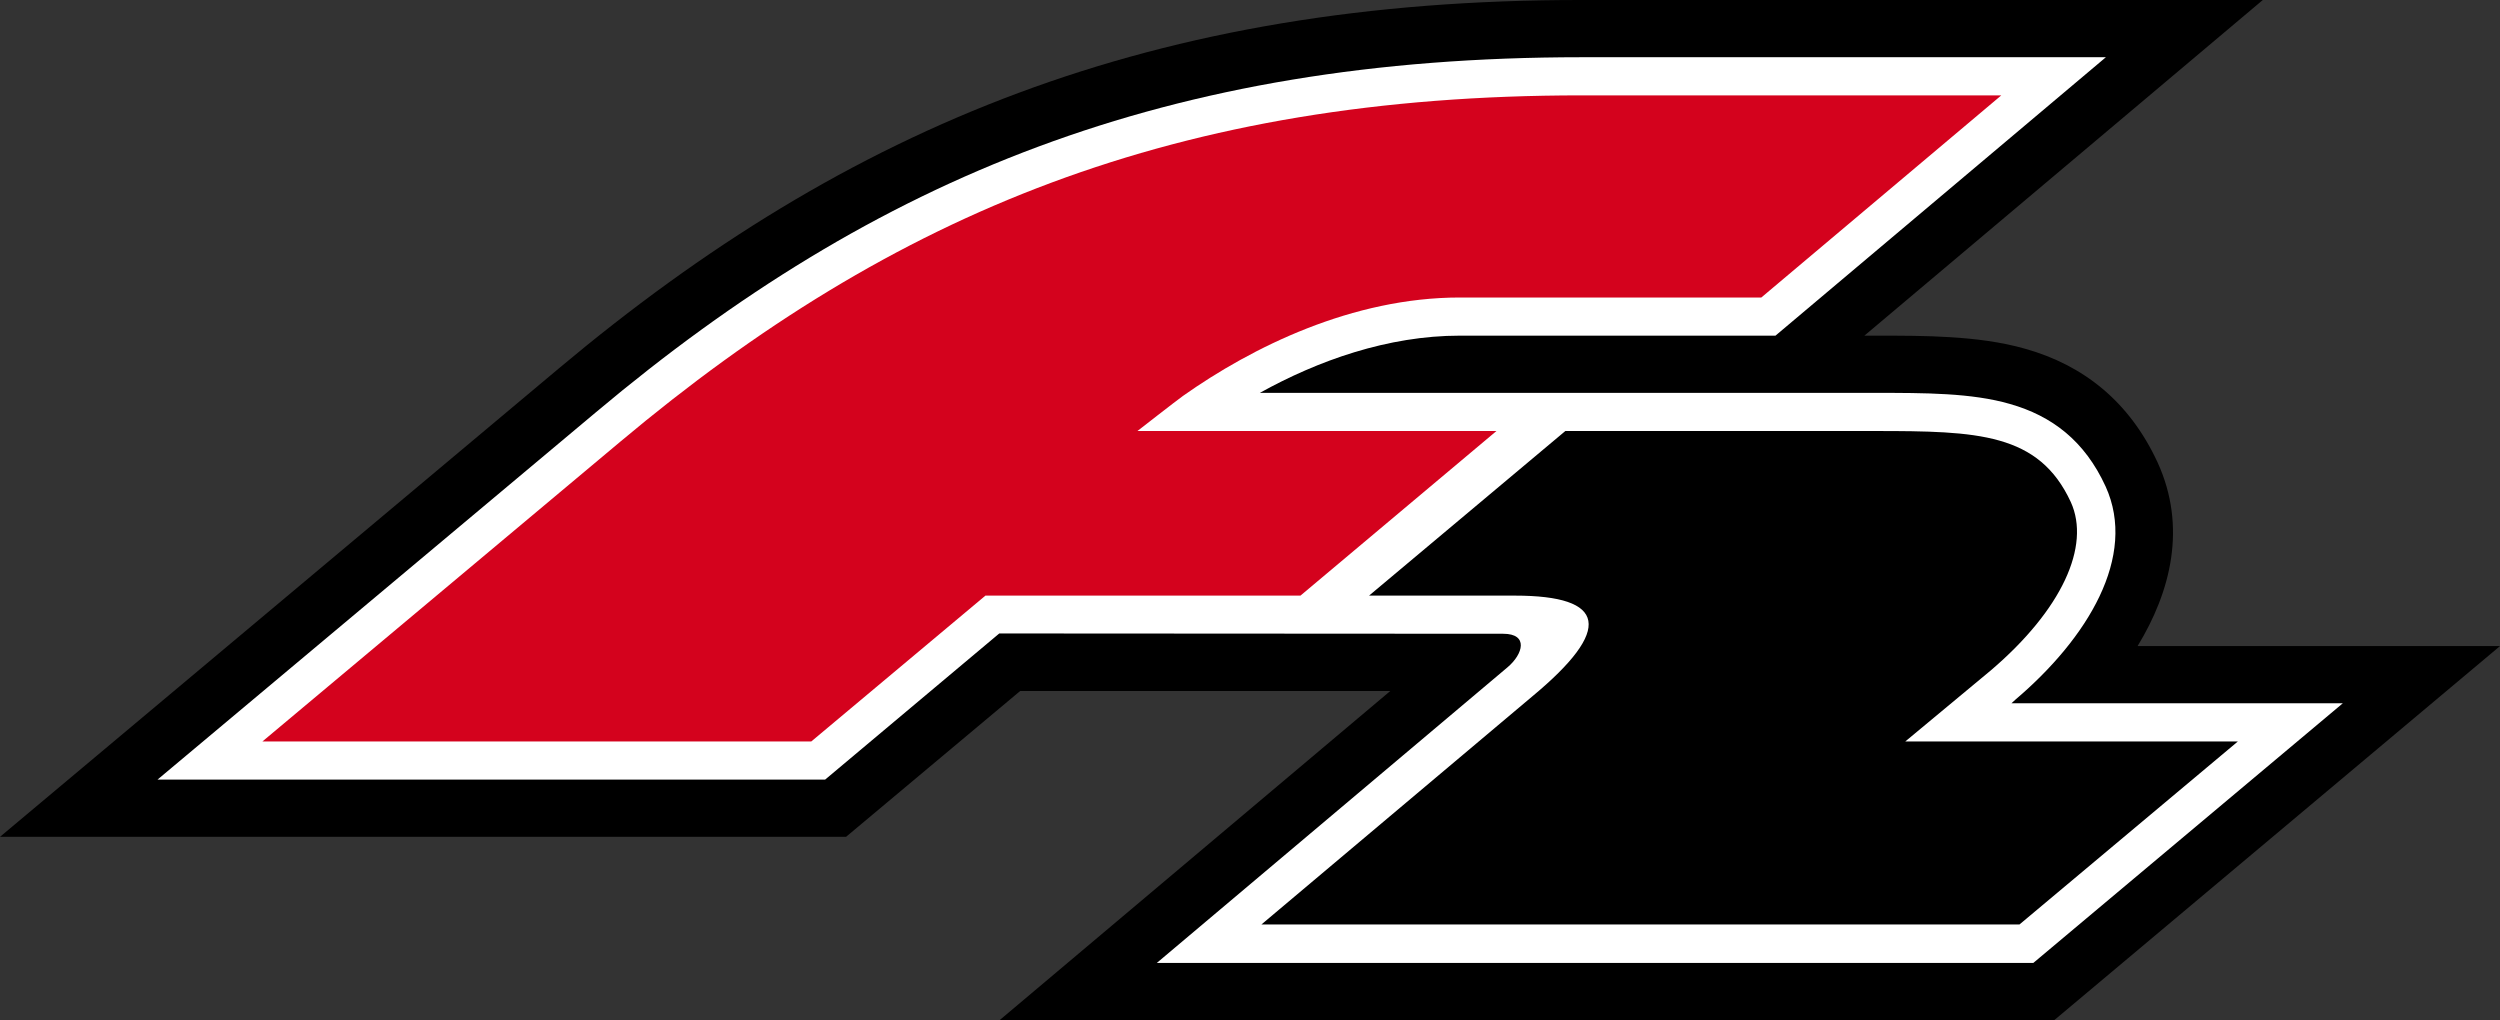 <?xml version="1.0" encoding="utf-8"?>
<!-- Generator: Adobe Illustrator 15.0.0, SVG Export Plug-In . SVG Version: 6.00 Build 0)  -->
<!DOCTYPE svg PUBLIC "-//W3C//DTD SVG 1.1//EN" "http://www.w3.org/Graphics/SVG/1.1/DTD/svg11.dtd">
<svg version="1.1" id="Ebene_1" xmlns="http://www.w3.org/2000/svg" xmlns:xlink="http://www.w3.org/1999/xlink" x="0px" y="0px"
	 width="791.072px" height="322.814px" viewBox="0 0 791.072 322.814" enable-background="new 0 0 791.072 322.814"
	 xml:space="preserve">
<rect x="0" y="0" width="791.072" height="322.814" fill="#333333" stroke="none"/>
<g>
	<path fill-rule="evenodd" clip-rule="evenodd" d="M589.945,106.21h3.407c8.274,0,16.258,0,23.754,0.486
		c7.886,0.487,16.063,1.46,23.852,3.699c18.203,5.159,32.807,16.55,41.764,35.922c9.344,20.444,4.186,40.887-6.329,58.119h114.68
		L650.011,322.814H316.293l123.635-104.165H322.815l-55.1,46.145H0l176.887-148.265C268.494,39.719,364.968-0.097,500.48,0h215.535
		L589.945,106.21z"/>
	<path fill-rule="evenodd" clip-rule="evenodd" fill="#FFFFFF" d="M398.651,124.316h194.701c15.673,0,30.568,0,42.641,3.505
		c13.336,3.797,23.655,11.682,30.275,26.09c10.124,22.196-5.743,48.092-28.522,67.464l-1.267,1.168h104.847l-97.936,82.164H366.039
		l110.98-93.554c4.965-4.186,6.717-10.612-1.362-10.612l-159.461-0.096l-55.101,46.241H49.844L188.569,130.45
		C276.963,56.171,369.349,18.107,500.48,18.107h165.885L561.811,106.21h-99.882C439.15,106.21,417.051,114.095,398.651,124.316z"/>
	<path fill-rule="evenodd" clip-rule="evenodd" d="M708.13,234.615l-69.119,57.923H399.138l85.669-72.137
		c25.7-21.319,23.559-31.931-5.452-31.931h-46.145l62.109-52.083h98.032c32.418,0,51.791,0.584,61.916,22.488
		c6.327,13.921-2.824,34.073-25.312,53.252l-27.063,22.487H708.13z"/>
	<path fill-rule="evenodd" clip-rule="evenodd" fill="#D4021D" d="M374.314,125.29c-2.044,1.46-14.408,11.098-14.408,11.098h113.61
		l-62.014,52.083h-99.688l-55.1,46.145H83.04l113.316-94.917c86.351-72.429,176.011-109.52,304.124-109.52h132.786l-75.934,63.96
		h-95.404C427.953,94.138,396.218,109.811,374.314,125.29z"/>
</g>
</svg>
